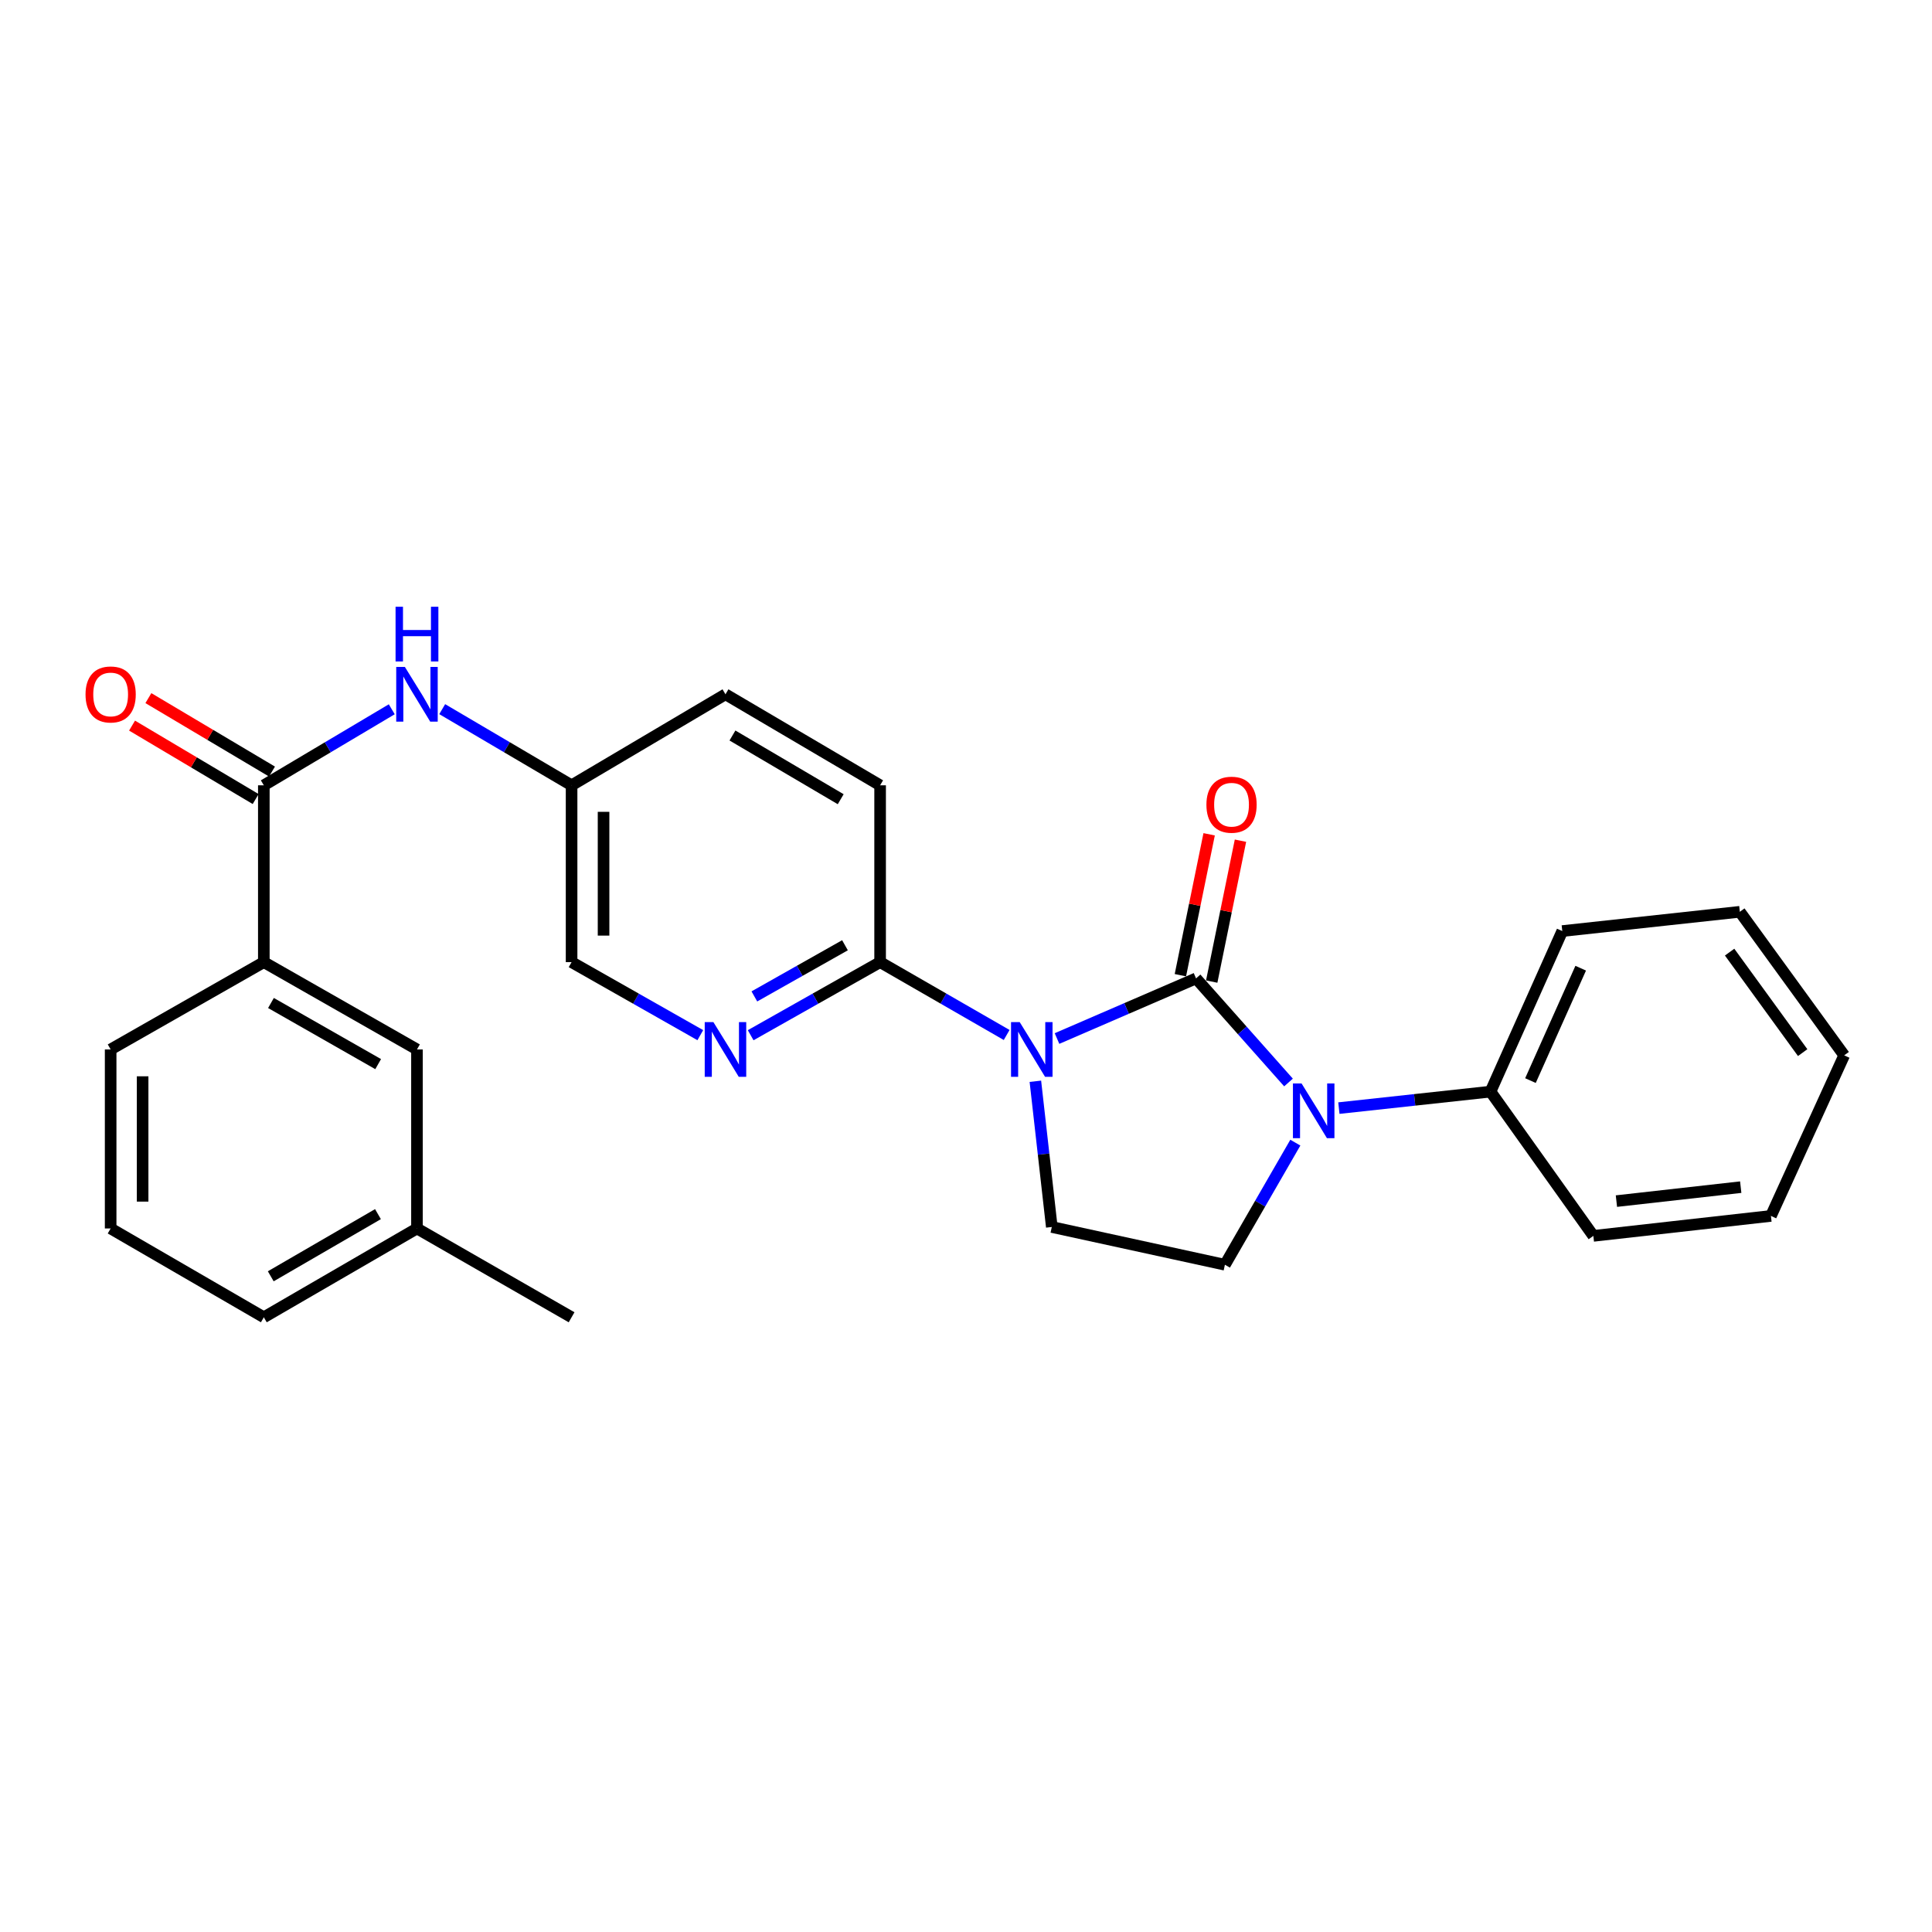 <?xml version='1.0' encoding='iso-8859-1'?>
<svg version='1.1' baseProfile='full'
              xmlns='http://www.w3.org/2000/svg'
                      xmlns:rdkit='http://www.rdkit.org/xml'
                      xmlns:xlink='http://www.w3.org/1999/xlink'
                  xml:space='preserve'
width='1000px' height='1000px' viewBox='0 0 1000 1000'>
<!-- END OF HEADER -->
<rect style='opacity:1.0;fill:#FFFFFF;stroke:none' width='1000' height='1000' x='0' y='0'> </rect>
<path class='bond-0' d='M 619.072,506.416 L 583.089,521.98' style='fill:none;fill-rule:evenodd;stroke:#000000;stroke-width:6px;stroke-linecap:butt;stroke-linejoin:miter;stroke-opacity:1' />
<path class='bond-0' d='M 583.089,521.98 L 547.106,537.544' style='fill:none;fill-rule:evenodd;stroke:#0000FF;stroke-width:6px;stroke-linecap:butt;stroke-linejoin:miter;stroke-opacity:1' />
<path class='bond-1' d='M 619.072,506.416 L 643,533.358' style='fill:none;fill-rule:evenodd;stroke:#000000;stroke-width:6px;stroke-linecap:butt;stroke-linejoin:miter;stroke-opacity:1' />
<path class='bond-1' d='M 643,533.358 L 666.929,560.3' style='fill:none;fill-rule:evenodd;stroke:#0000FF;stroke-width:6px;stroke-linecap:butt;stroke-linejoin:miter;stroke-opacity:1' />
<path class='bond-9' d='M 627.179,508.071 L 634.622,471.606' style='fill:none;fill-rule:evenodd;stroke:#000000;stroke-width:6px;stroke-linecap:butt;stroke-linejoin:miter;stroke-opacity:1' />
<path class='bond-9' d='M 634.622,471.606 L 642.066,435.141' style='fill:none;fill-rule:evenodd;stroke:#FF0000;stroke-width:6px;stroke-linecap:butt;stroke-linejoin:miter;stroke-opacity:1' />
<path class='bond-9' d='M 610.965,504.762 L 618.408,468.296' style='fill:none;fill-rule:evenodd;stroke:#000000;stroke-width:6px;stroke-linecap:butt;stroke-linejoin:miter;stroke-opacity:1' />
<path class='bond-9' d='M 618.408,468.296 L 625.852,431.831' style='fill:none;fill-rule:evenodd;stroke:#FF0000;stroke-width:6px;stroke-linecap:butt;stroke-linejoin:miter;stroke-opacity:1' />
<path class='bond-2' d='M 521.045,535.704 L 488.295,516.849' style='fill:none;fill-rule:evenodd;stroke:#0000FF;stroke-width:6px;stroke-linecap:butt;stroke-linejoin:miter;stroke-opacity:1' />
<path class='bond-2' d='M 488.295,516.849 L 455.546,497.995' style='fill:none;fill-rule:evenodd;stroke:#000000;stroke-width:6px;stroke-linecap:butt;stroke-linejoin:miter;stroke-opacity:1' />
<path class='bond-4' d='M 535.907,559.663 L 540.159,597.376' style='fill:none;fill-rule:evenodd;stroke:#0000FF;stroke-width:6px;stroke-linecap:butt;stroke-linejoin:miter;stroke-opacity:1' />
<path class='bond-4' d='M 540.159,597.376 L 544.411,635.09' style='fill:none;fill-rule:evenodd;stroke:#000000;stroke-width:6px;stroke-linecap:butt;stroke-linejoin:miter;stroke-opacity:1' />
<path class='bond-6' d='M 670.466,591.432 L 652.239,623.029' style='fill:none;fill-rule:evenodd;stroke:#0000FF;stroke-width:6px;stroke-linecap:butt;stroke-linejoin:miter;stroke-opacity:1' />
<path class='bond-6' d='M 652.239,623.029 L 634.011,654.626' style='fill:none;fill-rule:evenodd;stroke:#000000;stroke-width:6px;stroke-linecap:butt;stroke-linejoin:miter;stroke-opacity:1' />
<path class='bond-10' d='M 693.002,573.555 L 732.243,569.29' style='fill:none;fill-rule:evenodd;stroke:#0000FF;stroke-width:6px;stroke-linecap:butt;stroke-linejoin:miter;stroke-opacity:1' />
<path class='bond-10' d='M 732.243,569.29 L 771.483,565.025' style='fill:none;fill-rule:evenodd;stroke:#000000;stroke-width:6px;stroke-linecap:butt;stroke-linejoin:miter;stroke-opacity:1' />
<path class='bond-5' d='M 455.546,497.995 L 422.045,516.912' style='fill:none;fill-rule:evenodd;stroke:#000000;stroke-width:6px;stroke-linecap:butt;stroke-linejoin:miter;stroke-opacity:1' />
<path class='bond-5' d='M 422.045,516.912 L 388.544,535.829' style='fill:none;fill-rule:evenodd;stroke:#0000FF;stroke-width:6px;stroke-linecap:butt;stroke-linejoin:miter;stroke-opacity:1' />
<path class='bond-5' d='M 437.359,489.26 L 413.908,502.502' style='fill:none;fill-rule:evenodd;stroke:#000000;stroke-width:6px;stroke-linecap:butt;stroke-linejoin:miter;stroke-opacity:1' />
<path class='bond-5' d='M 413.908,502.502 L 390.458,515.744' style='fill:none;fill-rule:evenodd;stroke:#0000FF;stroke-width:6px;stroke-linecap:butt;stroke-linejoin:miter;stroke-opacity:1' />
<path class='bond-13' d='M 455.546,497.995 L 455.546,406.473' style='fill:none;fill-rule:evenodd;stroke:#000000;stroke-width:6px;stroke-linecap:butt;stroke-linejoin:miter;stroke-opacity:1' />
<path class='bond-3' d='M 136.556,406.473 L 169.667,386.795' style='fill:none;fill-rule:evenodd;stroke:#000000;stroke-width:6px;stroke-linecap:butt;stroke-linejoin:miter;stroke-opacity:1' />
<path class='bond-3' d='M 169.667,386.795 L 202.778,367.118' style='fill:none;fill-rule:evenodd;stroke:#0000FF;stroke-width:6px;stroke-linecap:butt;stroke-linejoin:miter;stroke-opacity:1' />
<path class='bond-8' d='M 136.556,406.473 L 136.556,497.995' style='fill:none;fill-rule:evenodd;stroke:#000000;stroke-width:6px;stroke-linecap:butt;stroke-linejoin:miter;stroke-opacity:1' />
<path class='bond-11' d='M 140.783,399.36 L 108.793,380.353' style='fill:none;fill-rule:evenodd;stroke:#000000;stroke-width:6px;stroke-linecap:butt;stroke-linejoin:miter;stroke-opacity:1' />
<path class='bond-11' d='M 108.793,380.353 L 76.803,361.346' style='fill:none;fill-rule:evenodd;stroke:#FF0000;stroke-width:6px;stroke-linecap:butt;stroke-linejoin:miter;stroke-opacity:1' />
<path class='bond-11' d='M 132.33,413.586 L 100.34,394.579' style='fill:none;fill-rule:evenodd;stroke:#000000;stroke-width:6px;stroke-linecap:butt;stroke-linejoin:miter;stroke-opacity:1' />
<path class='bond-11' d='M 100.34,394.579 L 68.35,375.572' style='fill:none;fill-rule:evenodd;stroke:#FF0000;stroke-width:6px;stroke-linecap:butt;stroke-linejoin:miter;stroke-opacity:1' />
<path class='bond-27' d='M 544.411,635.09 L 634.011,654.626' style='fill:none;fill-rule:evenodd;stroke:#000000;stroke-width:6px;stroke-linecap:butt;stroke-linejoin:miter;stroke-opacity:1' />
<path class='bond-15' d='M 362.477,535.798 L 329.165,516.896' style='fill:none;fill-rule:evenodd;stroke:#0000FF;stroke-width:6px;stroke-linecap:butt;stroke-linejoin:miter;stroke-opacity:1' />
<path class='bond-15' d='M 329.165,516.896 L 295.853,497.995' style='fill:none;fill-rule:evenodd;stroke:#000000;stroke-width:6px;stroke-linecap:butt;stroke-linejoin:miter;stroke-opacity:1' />
<path class='bond-7' d='M 228.885,367.054 L 262.369,386.763' style='fill:none;fill-rule:evenodd;stroke:#0000FF;stroke-width:6px;stroke-linecap:butt;stroke-linejoin:miter;stroke-opacity:1' />
<path class='bond-7' d='M 262.369,386.763 L 295.853,406.473' style='fill:none;fill-rule:evenodd;stroke:#000000;stroke-width:6px;stroke-linecap:butt;stroke-linejoin:miter;stroke-opacity:1' />
<path class='bond-12' d='M 136.556,497.995 L 215.823,543.191' style='fill:none;fill-rule:evenodd;stroke:#000000;stroke-width:6px;stroke-linecap:butt;stroke-linejoin:miter;stroke-opacity:1' />
<path class='bond-12' d='M 140.25,519.15 L 195.736,550.787' style='fill:none;fill-rule:evenodd;stroke:#000000;stroke-width:6px;stroke-linecap:butt;stroke-linejoin:miter;stroke-opacity:1' />
<path class='bond-18' d='M 136.556,497.995 L 57.271,543.191' style='fill:none;fill-rule:evenodd;stroke:#000000;stroke-width:6px;stroke-linecap:butt;stroke-linejoin:miter;stroke-opacity:1' />
<path class='bond-20' d='M 771.483,565.025 L 808.634,481.916' style='fill:none;fill-rule:evenodd;stroke:#000000;stroke-width:6px;stroke-linecap:butt;stroke-linejoin:miter;stroke-opacity:1' />
<path class='bond-20' d='M 792.163,559.312 L 818.169,501.135' style='fill:none;fill-rule:evenodd;stroke:#000000;stroke-width:6px;stroke-linecap:butt;stroke-linejoin:miter;stroke-opacity:1' />
<path class='bond-21' d='M 771.483,565.025 L 824.714,639.687' style='fill:none;fill-rule:evenodd;stroke:#000000;stroke-width:6px;stroke-linecap:butt;stroke-linejoin:miter;stroke-opacity:1' />
<path class='bond-17' d='M 215.823,543.191 L 215.823,635.853' style='fill:none;fill-rule:evenodd;stroke:#000000;stroke-width:6px;stroke-linecap:butt;stroke-linejoin:miter;stroke-opacity:1' />
<path class='bond-16' d='M 455.546,406.473 L 375.506,359.365' style='fill:none;fill-rule:evenodd;stroke:#000000;stroke-width:6px;stroke-linecap:butt;stroke-linejoin:miter;stroke-opacity:1' />
<path class='bond-16' d='M 435.146,413.669 L 379.118,380.693' style='fill:none;fill-rule:evenodd;stroke:#000000;stroke-width:6px;stroke-linecap:butt;stroke-linejoin:miter;stroke-opacity:1' />
<path class='bond-14' d='M 295.853,406.473 L 375.506,359.365' style='fill:none;fill-rule:evenodd;stroke:#000000;stroke-width:6px;stroke-linecap:butt;stroke-linejoin:miter;stroke-opacity:1' />
<path class='bond-28' d='M 295.853,406.473 L 295.853,497.995' style='fill:none;fill-rule:evenodd;stroke:#000000;stroke-width:6px;stroke-linecap:butt;stroke-linejoin:miter;stroke-opacity:1' />
<path class='bond-28' d='M 312.402,420.201 L 312.402,484.267' style='fill:none;fill-rule:evenodd;stroke:#000000;stroke-width:6px;stroke-linecap:butt;stroke-linejoin:miter;stroke-opacity:1' />
<path class='bond-23' d='M 215.823,635.853 L 295.853,681.821' style='fill:none;fill-rule:evenodd;stroke:#000000;stroke-width:6px;stroke-linecap:butt;stroke-linejoin:miter;stroke-opacity:1' />
<path class='bond-30' d='M 215.823,635.853 L 136.556,681.821' style='fill:none;fill-rule:evenodd;stroke:#000000;stroke-width:6px;stroke-linecap:butt;stroke-linejoin:miter;stroke-opacity:1' />
<path class='bond-30' d='M 195.631,628.433 L 140.145,660.61' style='fill:none;fill-rule:evenodd;stroke:#000000;stroke-width:6px;stroke-linecap:butt;stroke-linejoin:miter;stroke-opacity:1' />
<path class='bond-19' d='M 57.271,543.191 L 57.271,635.853' style='fill:none;fill-rule:evenodd;stroke:#000000;stroke-width:6px;stroke-linecap:butt;stroke-linejoin:miter;stroke-opacity:1' />
<path class='bond-19' d='M 73.819,557.09 L 73.819,621.953' style='fill:none;fill-rule:evenodd;stroke:#000000;stroke-width:6px;stroke-linecap:butt;stroke-linejoin:miter;stroke-opacity:1' />
<path class='bond-22' d='M 57.271,635.853 L 136.556,681.821' style='fill:none;fill-rule:evenodd;stroke:#000000;stroke-width:6px;stroke-linecap:butt;stroke-linejoin:miter;stroke-opacity:1' />
<path class='bond-25' d='M 808.634,481.916 L 900.533,471.941' style='fill:none;fill-rule:evenodd;stroke:#000000;stroke-width:6px;stroke-linecap:butt;stroke-linejoin:miter;stroke-opacity:1' />
<path class='bond-24' d='M 824.714,639.687 L 916.631,629.362' style='fill:none;fill-rule:evenodd;stroke:#000000;stroke-width:6px;stroke-linecap:butt;stroke-linejoin:miter;stroke-opacity:1' />
<path class='bond-24' d='M 836.654,621.693 L 900.996,614.466' style='fill:none;fill-rule:evenodd;stroke:#000000;stroke-width:6px;stroke-linecap:butt;stroke-linejoin:miter;stroke-opacity:1' />
<path class='bond-26' d='M 916.631,629.362 L 954.545,546.252' style='fill:none;fill-rule:evenodd;stroke:#000000;stroke-width:6px;stroke-linecap:butt;stroke-linejoin:miter;stroke-opacity:1' />
<path class='bond-29' d='M 900.533,471.941 L 954.545,546.252' style='fill:none;fill-rule:evenodd;stroke:#000000;stroke-width:6px;stroke-linecap:butt;stroke-linejoin:miter;stroke-opacity:1' />
<path class='bond-29' d='M 895.249,492.817 L 933.058,544.835' style='fill:none;fill-rule:evenodd;stroke:#000000;stroke-width:6px;stroke-linecap:butt;stroke-linejoin:miter;stroke-opacity:1' />
<path  class='atom-1' d='M 527.79 529.031
L 537.07 544.031
Q 537.99 545.511, 539.47 548.191
Q 540.95 550.871, 541.03 551.031
L 541.03 529.031
L 544.79 529.031
L 544.79 557.351
L 540.91 557.351
L 530.95 540.951
Q 529.79 539.031, 528.55 536.831
Q 527.35 534.631, 526.99 533.951
L 526.99 557.351
L 523.31 557.351
L 523.31 529.031
L 527.79 529.031
' fill='#0000FF'/>
<path  class='atom-2' d='M 673.701 560.813
L 682.981 575.813
Q 683.901 577.293, 685.381 579.973
Q 686.861 582.653, 686.941 582.813
L 686.941 560.813
L 690.701 560.813
L 690.701 589.133
L 686.821 589.133
L 676.861 572.733
Q 675.701 570.813, 674.461 568.613
Q 673.261 566.413, 672.901 565.733
L 672.901 589.133
L 669.221 589.133
L 669.221 560.813
L 673.701 560.813
' fill='#0000FF'/>
<path  class='atom-6' d='M 369.246 529.031
L 378.526 544.031
Q 379.446 545.511, 380.926 548.191
Q 382.406 550.871, 382.486 551.031
L 382.486 529.031
L 386.246 529.031
L 386.246 557.351
L 382.366 557.351
L 372.406 540.951
Q 371.246 539.031, 370.006 536.831
Q 368.806 534.631, 368.446 533.951
L 368.446 557.351
L 364.766 557.351
L 364.766 529.031
L 369.246 529.031
' fill='#0000FF'/>
<path  class='atom-8' d='M 209.563 345.205
L 218.843 360.205
Q 219.763 361.685, 221.243 364.365
Q 222.723 367.045, 222.803 367.205
L 222.803 345.205
L 226.563 345.205
L 226.563 373.525
L 222.683 373.525
L 212.723 357.125
Q 211.563 355.205, 210.323 353.005
Q 209.123 350.805, 208.763 350.125
L 208.763 373.525
L 205.083 373.525
L 205.083 345.205
L 209.563 345.205
' fill='#0000FF'/>
<path  class='atom-8' d='M 204.743 314.053
L 208.583 314.053
L 208.583 326.093
L 223.063 326.093
L 223.063 314.053
L 226.903 314.053
L 226.903 342.373
L 223.063 342.373
L 223.063 329.293
L 208.583 329.293
L 208.583 342.373
L 204.743 342.373
L 204.743 314.053
' fill='#0000FF'/>
<path  class='atom-10' d='M 624.441 416.51
Q 624.441 409.71, 627.801 405.91
Q 631.161 402.11, 637.441 402.11
Q 643.721 402.11, 647.081 405.91
Q 650.441 409.71, 650.441 416.51
Q 650.441 423.39, 647.041 427.31
Q 643.641 431.19, 637.441 431.19
Q 631.201 431.19, 627.801 427.31
Q 624.441 423.43, 624.441 416.51
M 637.441 427.99
Q 641.761 427.99, 644.081 425.11
Q 646.441 422.19, 646.441 416.51
Q 646.441 410.95, 644.081 408.15
Q 641.761 405.31, 637.441 405.31
Q 633.121 405.31, 630.761 408.11
Q 628.441 410.91, 628.441 416.51
Q 628.441 422.23, 630.761 425.11
Q 633.121 427.99, 637.441 427.99
' fill='#FF0000'/>
<path  class='atom-12' d='M 44.271 359.445
Q 44.271 352.645, 47.631 348.845
Q 50.991 345.045, 57.271 345.045
Q 63.551 345.045, 66.911 348.845
Q 70.271 352.645, 70.271 359.445
Q 70.271 366.325, 66.871 370.245
Q 63.471 374.125, 57.271 374.125
Q 51.031 374.125, 47.631 370.245
Q 44.271 366.365, 44.271 359.445
M 57.271 370.925
Q 61.591 370.925, 63.911 368.045
Q 66.271 365.125, 66.271 359.445
Q 66.271 353.885, 63.911 351.085
Q 61.591 348.245, 57.271 348.245
Q 52.951 348.245, 50.591 351.045
Q 48.271 353.845, 48.271 359.445
Q 48.271 365.165, 50.591 368.045
Q 52.951 370.925, 57.271 370.925
' fill='#FF0000'/>
</svg>
